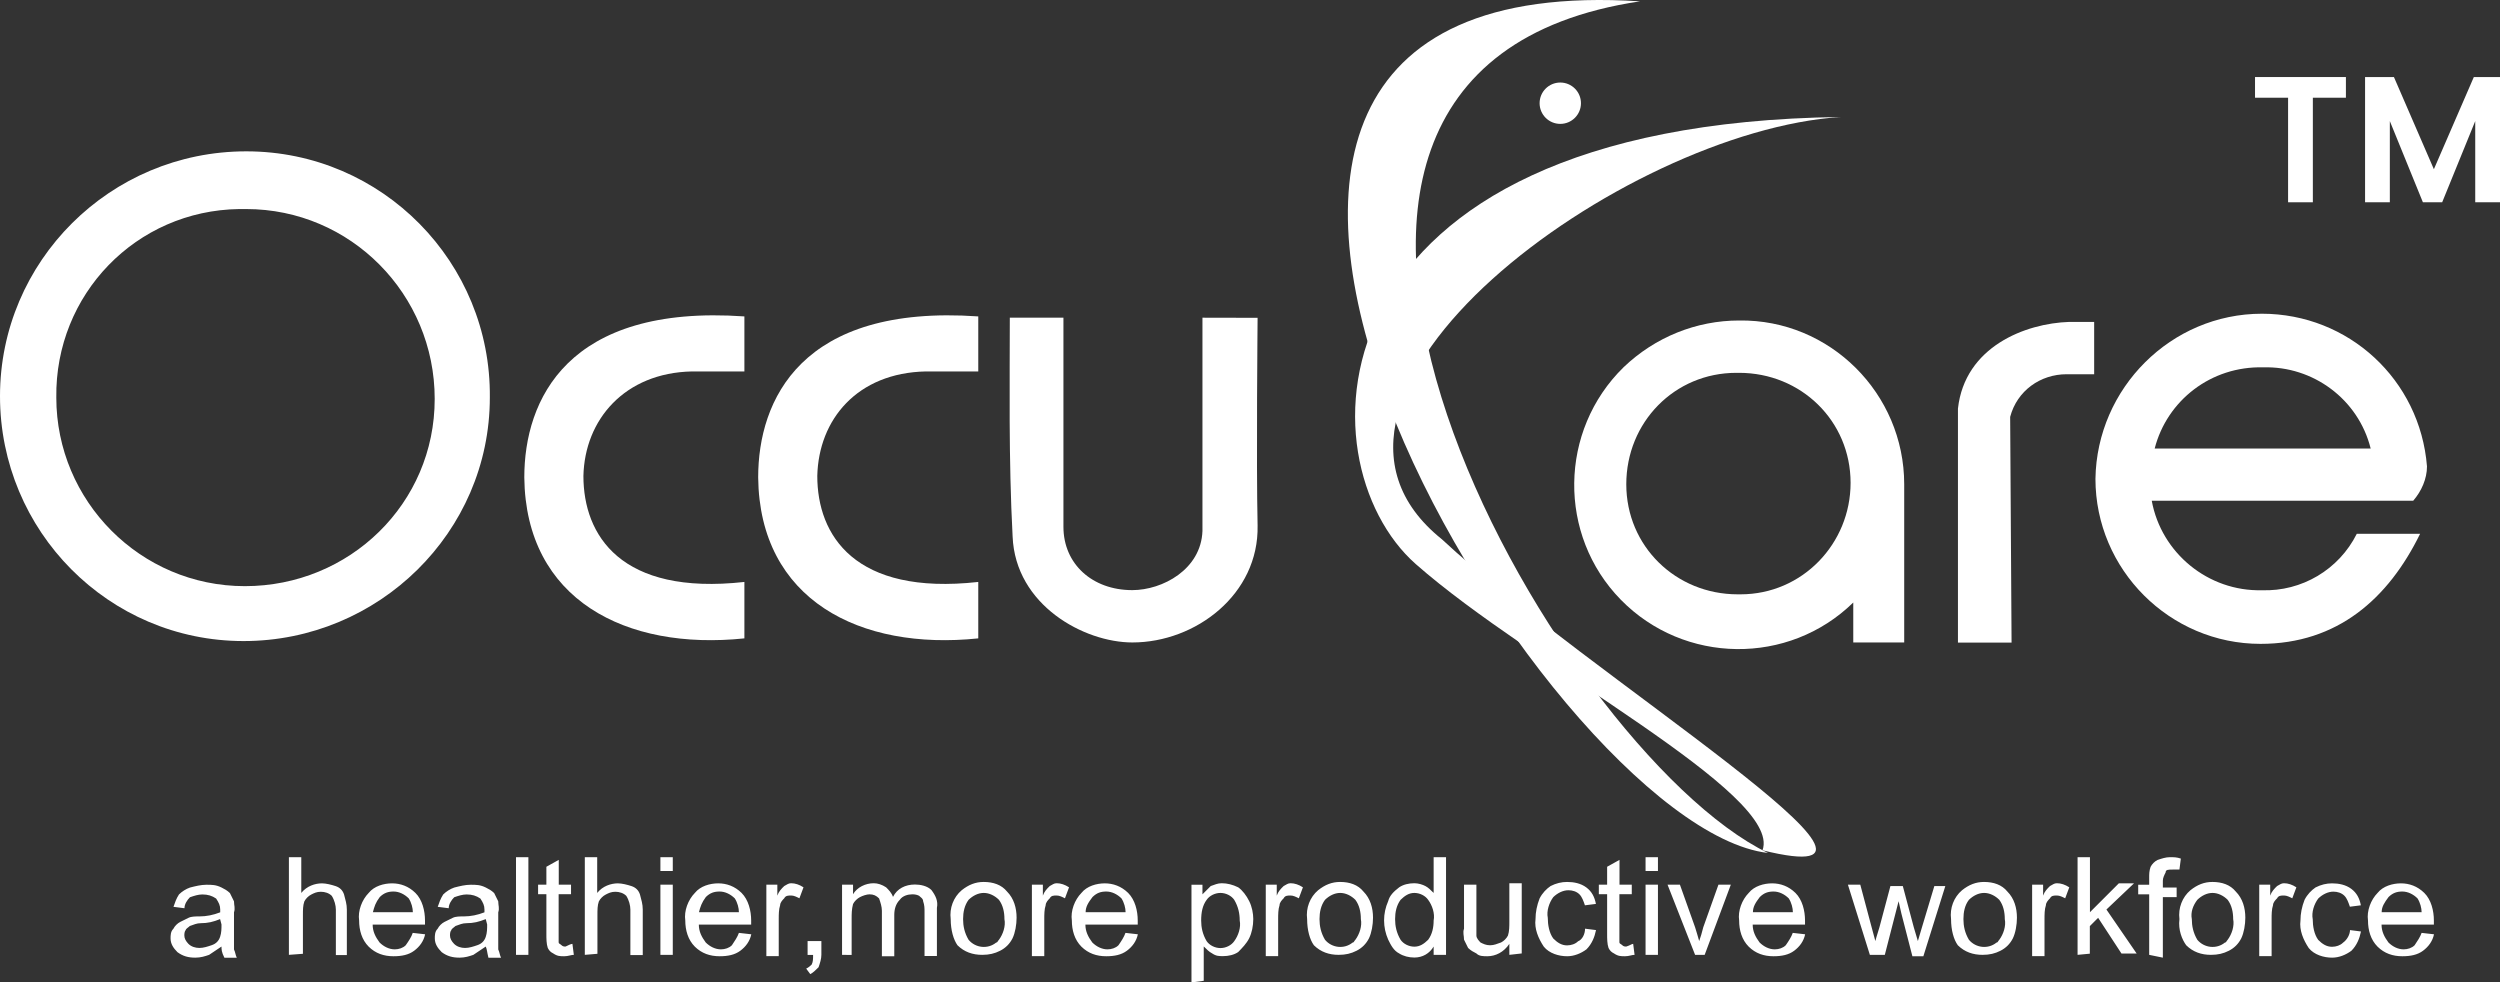<svg width="2140" height="841" viewBox="0 0 2140 841" fill="none" xmlns="http://www.w3.org/2000/svg">
<rect x="0" y="0" width="2140" height="841" fill="#333333" stroke="none"/>
<path d="M2008.1 65.948V83.648H1979.8V173.148H1958.6V83.648H1930.3V65.948H2008.1Z" fill="white"/>
<path d="M2140 65.948V173.148H2118.8V103.648L2090.5 173.148H2074L2045.7 103.648V173.148H2024.5V65.948H2049.2L2083.4 144.848L2117.6 65.948H2140Z" fill="white"/>
<path d="M1844.4 383.948H2029.3C2018.7 341.548 1979.8 313.248 1937.4 314.448C1892.7 313.248 1855 342.748 1844.4 383.948ZM1936.2 268.548C2010.4 268.548 2071.6 325.048 2077.5 399.248C2077.5 409.848 2072.8 420.448 2065.7 428.648H1841.9C1850.1 473.448 1890.2 506.348 1936.1 505.248C1970.3 506.448 2002.1 487.548 2017.4 456.948H2071.6C2044.5 512.348 2000.9 551.148 1935 551.148C1857.3 551.148 1793.7 487.548 1793.7 409.848C1794.9 332.148 1858.5 268.548 1936.2 268.548Z" fill="white"/>
<path d="M210.8 129.548C94.2 129.548 0 223.748 0 339.148C0 454.548 93 548.748 208.5 548.748C323.9 548.748 419.3 455.748 419.3 340.248C420.5 224.948 327.4 129.548 210.8 129.548ZM209.6 501.748C120.1 501.748 48.2 428.748 48.2 340.348C47 252.048 116.5 180.148 204.8 178.948C207.2 178.948 208.3 178.948 210.7 178.948C300.2 178.948 372.1 251.948 372.1 341.448C372.2 431.048 299.2 501.748 209.6 501.748Z" fill="white"/>
<path d="M637.201 546.448C535.901 557.048 449.901 513.448 448.801 408.648C448.801 342.648 485.301 260.248 637.201 270.848V317.948C633.701 317.948 596.001 317.948 592.401 317.948C534.701 319.148 500.501 359.148 499.401 407.448C499.401 458.048 531.201 509.948 637.201 498.148V546.448Z" fill="white"/>
<path d="M1076.5 272.048C1076.5 274.448 1075.3 395.748 1076.5 449.848C1077.7 508.748 1023.5 549.948 969.298 549.948C928.098 549.948 869.198 518.148 866.798 459.248C863.298 393.248 864.398 324.948 864.398 271.948H910.298C910.298 273.148 910.298 447.448 910.298 450.948C910.298 482.748 934.998 505.148 969.198 505.148C995.098 505.148 1028.1 487.448 1029.3 454.548C1029.3 407.448 1029.3 271.948 1029.3 271.948L1076.5 272.048Z" fill="white"/>
<path d="M837.4 546.448C736.1 557.048 650.1 513.448 649 408.648C649 342.648 685.5 260.248 837.4 270.848V317.948C833.9 317.948 796.2 317.948 792.6 317.948C733.7 319.148 700.7 359.148 699.6 407.448C699.6 458.048 731.4 509.948 837.4 498.148V546.448Z" fill="white"/>
<path d="M1630 414.548C1630 336.848 1566.4 273.248 1488.7 274.348C1452.2 274.348 1416.9 288.448 1389.8 314.348C1334.4 368.548 1333.3 458.048 1387.4 513.348C1441.6 568.748 1531.1 569.848 1586.4 515.748V549.948H1630V418.048V414.548ZM1489.9 508.748C1488.7 508.748 1488.7 508.748 1487.5 508.748C1434.5 508.748 1392.1 467.548 1392.1 414.548C1392.1 361.548 1433.3 319.148 1486.3 319.148C1487.5 319.148 1487.5 319.148 1488.7 319.148C1541.7 319.148 1584.1 360.348 1584.1 413.348C1584.1 465.248 1542.9 508.748 1489.9 508.748Z" fill="white"/>
<path d="M1721.9 550.048H1676V349.748C1681.9 296.748 1733.7 276.748 1771.4 275.548H1792.6V320.348H1769C1746.6 320.348 1726.6 334.448 1720.7 356.848L1721.9 550.048Z" fill="white"/>
<path d="M1508.7 727.848C1526.4 679.548 1310.8 570.048 1211.9 482.848C1113 395.648 1116.5 105.948 1575.8 100.148C1389.8 111.848 1080 338.048 1234.3 461.648C1358 577.048 1671.2 767.848 1508.7 727.848Z" fill="white"/>
<path d="M1403.9 1.148C873.901 -33.052 1321.5 707.848 1513.4 730.148C1330.9 641.848 999.901 61.248 1403.9 1.148Z" fill="white"/>
<path d="M2038.7 780.849H2072.9C2072.9 777.349 2071.7 772.648 2069.4 769.048C2065.9 765.548 2061.2 763.149 2056.4 763.149C2051.7 763.149 2048.2 764.349 2044.6 767.849C2041.1 772.549 2038.7 776.149 2038.7 780.849ZM2072.9 798.548L2083.5 799.749C2082.3 805.649 2078.8 810.349 2074.1 813.849C2069.4 817.349 2063.5 818.548 2056.4 818.548C2048.2 818.548 2041.1 816.149 2035.2 810.349C2029.3 804.449 2027 796.248 2027 787.948C2025.8 779.748 2029.4 770.249 2035.2 764.349C2039.9 758.449 2048.2 756.149 2055.2 756.149C2062.3 756.149 2069.3 758.549 2075.2 764.349C2081.1 770.149 2083.4 779.648 2083.4 787.948V791.448H2038.6C2038.6 797.348 2041 802.049 2044.5 806.749C2048 810.249 2052.7 812.649 2057.5 812.649C2061 812.649 2064.6 811.449 2066.9 809.149C2069.3 805.549 2071.7 802.048 2072.9 798.548ZM2011.6 796.149L2021 797.349C2019.8 803.249 2017.5 809.149 2012.8 813.849C2008.1 817.349 2002.2 819.749 1996.3 819.749C1989.2 819.749 1981 817.348 1976.3 811.548C1971.6 804.448 1968.1 796.248 1969.2 787.948C1969.2 782.048 1970.4 776.149 1972.7 770.249C1975.1 765.549 1978.6 762.049 1982.1 759.649C1986.8 757.249 1991.5 756.149 1996.2 756.149C2002.1 756.149 2008 757.349 2012.7 760.849C2017.4 764.349 2019.8 769.048 2020.9 774.948L2011.5 776.149C2010.3 772.649 2009.1 769.049 2006.8 766.749C2004.4 764.349 2000.9 763.249 1997.4 763.249C1992.7 763.249 1988 765.649 1984.4 769.149C1980.9 773.849 1978.5 780.949 1979.7 786.849C1979.7 792.749 1980.9 799.848 1984.4 804.548C1987.9 808.048 1991.5 810.448 1996.2 810.448C1999.7 810.448 2003.3 809.248 2005.6 806.948C2009.3 804.348 2011.6 799.649 2011.6 796.149ZM1933.9 817.349V757.249H1943.3V766.649C1944.5 763.149 1946.8 760.748 1949.2 758.448C1951.6 757.248 1952.7 756.048 1955.1 756.048C1958.6 756.048 1962.2 757.248 1965.7 759.548L1962.2 768.948C1959.8 767.748 1957.5 766.548 1955.1 766.548C1952.7 766.548 1950.4 766.548 1949.2 768.948C1948 770.148 1945.7 772.449 1945.7 774.849C1944.5 778.349 1944.5 783.049 1944.5 786.649V818.448H1933.9V817.349ZM1876.2 786.749C1876.2 792.649 1877.4 798.548 1880.9 804.448C1886.8 811.548 1897.4 812.649 1904.5 806.849C1905.7 806.849 1905.7 805.648 1906.9 804.448C1910.4 799.748 1912.8 792.649 1911.6 786.749C1911.6 780.849 1910.4 774.949 1906.9 770.249C1903.4 766.749 1898.7 764.349 1893.9 764.349C1889.1 764.349 1884.5 766.749 1880.9 770.249C1877.3 774.949 1875 780.849 1876.2 786.749ZM1865.6 786.749C1864.4 777.349 1868 767.948 1875 762.048C1880.9 757.348 1886.8 754.948 1893.8 754.948C1902 754.948 1909.1 757.349 1913.8 763.149C1919.7 769.049 1922 777.248 1922 785.548C1922 791.448 1920.8 798.549 1918.5 803.249C1916.1 807.949 1912.6 811.449 1907.9 813.849C1903.2 816.249 1898.5 817.349 1892.6 817.349C1884.4 817.349 1877.3 814.949 1871.4 809.149C1867.9 804.349 1864.4 796.149 1865.6 786.749ZM1839.7 817.349V765.548H1830.3V757.349H1839.7V751.448C1839.7 747.948 1839.7 745.548 1840.9 742.048C1842.1 739.648 1844.4 737.349 1846.8 736.149C1850.3 734.949 1853.9 733.749 1857.4 733.749C1860.9 733.749 1863.3 733.748 1866.8 734.948L1865.6 744.349C1863.2 744.349 1862.1 744.349 1859.7 744.349C1856.2 744.349 1853.8 744.349 1853.8 746.749C1852.6 749.149 1851.4 751.449 1851.4 753.849V759.749H1863.2V767.948H1851.4V819.749L1839.7 817.349ZM1778.4 817.349V733.749H1789V780.849L1813.7 756.149H1826.7L1803.1 778.548L1829 816.249H1816L1796 785.649L1788.9 792.749V816.349L1778.4 817.349ZM1739.5 817.349V757.249H1748.9V766.649C1750.1 763.149 1752.4 760.748 1754.8 758.448C1757.2 757.248 1758.3 756.048 1760.7 756.048C1764.2 756.048 1767.8 757.248 1771.3 759.548L1767.8 768.948C1765.4 767.748 1763.1 766.548 1760.7 766.548C1758.3 766.548 1756 766.548 1754.8 768.948C1753.6 770.148 1751.3 772.449 1751.3 774.849C1750.1 778.349 1750.1 783.049 1750.1 786.649V818.448H1739.5V817.349ZM1680.7 786.749C1680.7 792.649 1681.9 798.548 1685.4 804.448C1691.3 811.548 1701.9 812.649 1709 806.849C1710.2 806.849 1710.2 805.648 1711.4 804.448C1714.9 799.748 1717.3 792.649 1716.1 786.749C1716.1 780.849 1714.9 774.949 1711.4 770.249C1707.9 766.749 1703.2 764.349 1698.4 764.349C1693.6 764.349 1689 766.749 1685.4 770.249C1681.8 774.949 1680.7 780.849 1680.7 786.749ZM1670.1 786.749C1668.9 777.349 1672.5 767.948 1679.5 762.048C1685.4 757.348 1691.3 754.948 1698.3 754.948C1706.5 754.948 1713.6 757.349 1718.3 763.149C1724.2 769.049 1726.5 777.248 1726.5 785.548C1726.5 791.448 1725.3 798.549 1723 803.249C1720.6 807.949 1717.1 811.449 1712.4 813.849C1707.7 816.249 1703 817.349 1697.1 817.349C1688.9 817.349 1681.8 814.949 1675.9 809.149C1672.4 804.349 1670.1 796.149 1670.1 786.749ZM1600.6 817.349L1581.8 757.249H1592.4L1601.8 792.548L1605.3 805.548C1605.3 805.548 1606.5 800.849 1608.8 793.749L1618.2 758.448H1628.8L1638.2 793.749L1641.7 805.548L1645.2 793.749L1655.8 758.448H1665.2L1646.4 818.548H1637L1627.6 782.048L1625.2 771.448L1613.4 817.349H1600.6ZM1500.5 780.849H1534.7C1534.7 777.349 1533.5 772.648 1531.2 769.048C1527.7 765.548 1523 763.149 1518.2 763.149C1513.4 763.149 1510 764.349 1506.4 767.849C1502.8 772.549 1500.5 776.149 1500.5 780.849ZM1534.6 798.548L1545.2 799.749C1544 805.649 1540.5 810.349 1535.8 813.849C1531.1 817.349 1525.2 818.548 1518.1 818.548C1509.9 818.548 1502.8 816.149 1496.9 810.349C1491 804.449 1488.7 796.248 1488.7 787.948C1487.5 779.748 1491.1 770.249 1496.9 764.349C1501.6 758.449 1509.9 756.149 1516.9 756.149C1524 756.149 1531 758.549 1536.9 764.349C1542.8 770.149 1545.1 779.648 1545.1 787.948V791.448H1500.3C1500.3 797.348 1502.7 802.049 1506.2 806.749C1509.7 810.249 1514.4 812.649 1519.2 812.649C1522.7 812.649 1526.3 811.449 1528.6 809.149C1531.1 805.549 1533.4 802.048 1534.6 798.548ZM1451 817.349L1427.4 757.249H1438L1451 793.749C1452.2 797.249 1453.4 801.948 1454.5 805.548C1455.7 802.048 1456.9 798.449 1458 793.749L1471 757.249H1481.6L1459.2 817.349H1451ZM1408.6 817.349V757.249H1419.2V817.349H1408.6ZM1408.6 745.548V733.749H1419.2V745.548H1408.6ZM1398 807.948L1399.2 817.349C1396.8 817.349 1394.5 818.548 1391 818.548C1387.5 818.548 1385.1 818.549 1381.6 816.149C1379.2 814.949 1378.1 813.748 1376.9 811.448C1375.7 807.948 1375.7 803.249 1375.7 799.649V765.448H1368.6V757.249H1375.7V741.948L1386.3 736.048V757.249H1396.8V765.448H1386.2V800.749C1386.2 803.149 1386.2 804.249 1386.2 806.649C1386.2 807.849 1387.4 807.848 1388.6 809.048C1389.8 810.248 1391 810.249 1392.1 810.249C1395.6 809.149 1396.8 807.948 1398 807.948ZM1356.8 794.948L1366.2 796.149C1365 802.049 1362.7 807.949 1358 812.649C1353.3 816.149 1347.4 818.548 1341.5 818.548C1334.4 818.548 1326.2 816.149 1321.5 810.349C1316.8 803.249 1313.3 795.049 1314.4 786.749C1314.4 780.849 1315.6 774.948 1317.9 769.048C1320.3 764.348 1323.8 760.848 1327.3 758.448C1332 756.048 1336.7 754.948 1341.4 754.948C1347.3 754.948 1353.2 756.149 1357.9 759.649C1362.6 763.149 1365 767.849 1366.1 773.749L1356.7 774.948C1355.5 771.448 1354.3 767.848 1352 765.548C1349.6 763.148 1346.1 762.048 1342.6 762.048C1337.9 762.048 1333.2 764.448 1329.6 767.948C1326.1 772.648 1323.7 779.749 1324.9 785.649C1324.9 791.549 1326.1 798.649 1329.6 803.349C1333.1 806.849 1336.7 809.249 1341.4 809.249C1344.9 809.249 1348.5 808.049 1350.8 805.749C1354.4 804.349 1356.8 799.648 1356.8 794.948ZM1292 817.349V807.948C1287.3 815.048 1280.2 818.548 1273.2 818.548C1269.7 818.548 1266.1 818.549 1263.8 816.149C1261.4 814.949 1259.1 813.748 1256.7 811.448C1255.5 809.048 1254.3 806.749 1253.2 804.349C1253.2 800.849 1252 798.448 1253.2 794.948V757.249H1263.8V790.249C1263.8 793.749 1263.8 797.349 1263.8 800.849C1263.8 803.249 1266.2 805.549 1267.3 806.749C1269.7 807.949 1272 809.149 1275.5 809.149C1279 809.149 1281.4 807.949 1284.9 806.749C1287.3 805.549 1289.6 803.249 1290.8 800.849C1292 797.349 1292 792.648 1292 789.048V756.048H1302.6V816.149L1292 817.349ZM1194.2 786.749C1194.2 792.649 1195.4 798.548 1198.9 804.448C1201.3 807.948 1206 810.349 1210.7 810.349C1215.4 810.349 1218.9 807.948 1222.5 804.448C1226 799.748 1227.2 793.848 1227.2 787.948C1228.4 782.048 1226 774.949 1222.5 770.249C1220.1 766.749 1215.4 764.349 1210.7 764.349C1206 764.349 1202.5 766.749 1198.9 770.249C1195.4 774.949 1194.2 780.849 1194.2 786.749ZM1227.2 817.349V810.249C1223.7 816.149 1217.8 819.649 1210.7 819.649C1206 819.649 1201.3 818.449 1197.7 816.149C1193 813.749 1190.6 809.049 1188.3 804.349C1183.6 793.749 1183.6 781.949 1188.3 771.349C1189.5 766.649 1193 763.148 1197.7 759.548C1201.2 757.148 1205.9 756.048 1210.7 756.048C1214.2 756.048 1217.8 757.248 1220.1 758.448C1222.5 759.648 1224.8 761.949 1227.2 764.349V733.749H1237.8V817.349H1227.2ZM1129.5 786.749C1129.5 792.649 1130.7 798.548 1134.2 804.448C1140.1 811.548 1150.7 812.649 1157.8 806.849C1159 806.849 1159 805.648 1160.2 804.448C1163.7 799.748 1166.1 792.649 1164.9 786.749C1164.9 780.849 1163.7 774.949 1160.2 770.249C1156.7 766.749 1152 764.349 1147.2 764.349C1142.4 764.349 1137.8 766.749 1134.2 770.249C1130.7 774.949 1129.5 780.849 1129.5 786.749ZM1118.9 786.749C1117.7 777.349 1121.3 767.948 1128.3 762.048C1134.2 757.348 1140.1 754.948 1147.1 754.948C1155.3 754.948 1162.4 757.349 1167.1 763.149C1173 769.049 1175.3 777.248 1175.3 785.548C1175.3 791.448 1174.1 798.549 1171.8 803.249C1169.4 807.949 1165.9 811.449 1161.2 813.849C1156.5 816.249 1151.8 817.349 1145.9 817.349C1137.7 817.349 1130.6 814.949 1124.7 809.149C1121.2 804.349 1118.9 796.149 1118.9 786.749ZM1083.5 817.349V757.249H1092.9V766.649C1094.1 763.149 1096.4 760.748 1098.8 758.448C1101.2 757.248 1102.3 756.048 1104.7 756.048C1108.2 756.048 1111.8 757.248 1115.3 759.548L1111.8 768.948C1109.4 767.748 1107.1 766.548 1104.7 766.548C1102.3 766.548 1100 766.548 1098.8 768.948C1097.6 770.148 1095.3 772.449 1095.3 774.849C1094.1 778.349 1094.1 783.049 1094.1 786.649V818.448H1083.5V817.349ZM1028.2 787.948C1028.2 793.848 1029.4 799.749 1032.9 805.649C1035.3 809.149 1040 811.548 1044.7 811.548C1049.4 811.548 1054.1 809.149 1056.5 805.649C1060 800.949 1062.4 793.848 1061.2 787.948C1061.2 782.048 1060 776.149 1056.5 770.249C1054.1 766.749 1049.4 764.349 1044.7 764.349C1040 764.349 1035.3 766.749 1032.9 770.249C1029.4 774.949 1028.2 780.848 1028.2 787.948ZM1019.9 840.948V757.349H1029.3V765.548C1031.7 763.148 1034 760.848 1036.4 758.448C1039.9 757.248 1042.3 756.048 1045.8 756.048C1050.5 756.048 1055.2 757.248 1059.9 759.548C1063.4 761.948 1067 766.649 1069.3 771.349C1071.7 776.049 1072.8 781.949 1072.8 786.649C1072.8 792.549 1071.6 798.449 1069.3 803.149C1066.9 807.849 1063.4 811.348 1059.9 814.948C1056.4 817.348 1051.7 818.448 1046.9 818.448C1043.4 818.448 1041 818.448 1037.5 816.048C1035.1 814.848 1032.8 812.549 1030.4 810.149V839.548L1019.9 840.948ZM929.3 780.849H963.5C963.5 777.349 962.3 772.648 960 769.048C956.5 765.548 951.8 763.149 947 763.149C942.2 763.149 938.8 764.349 935.2 767.849C931.6 772.549 929.3 776.149 929.3 780.849ZM963.4 798.548L974 799.749C972.8 805.649 969.3 810.349 964.6 813.849C959.9 817.349 954 818.548 946.9 818.548C938.7 818.548 931.6 816.149 925.7 810.349C919.8 804.449 917.5 796.248 917.5 787.948C916.3 779.748 919.9 770.249 925.7 764.349C930.4 758.449 938.7 756.149 945.7 756.149C952.7 756.149 959.8 758.549 965.7 764.349C971.6 770.249 973.9 779.648 973.9 787.948V791.448H929.1C929.1 797.348 931.5 802.049 935 806.749C938.5 810.249 943.2 812.649 948 812.649C951.5 812.649 955.1 811.449 957.4 809.149C959.9 805.549 962.2 802.048 963.4 798.548ZM883.3 817.349V757.249H892.7V766.649C893.9 763.149 896.2 760.748 898.6 758.448C901 757.248 902.1 756.048 904.5 756.048C908 756.048 911.6 757.248 915.1 759.548L911.6 768.948C909.2 767.748 906.9 766.548 904.5 766.548C902.1 766.548 899.8 766.548 898.6 768.948C897.4 770.148 895.1 772.449 895.1 774.849C893.9 778.349 893.9 783.049 893.9 786.649V818.448H883.3V817.349ZM824.4 786.749C824.4 792.649 825.6 798.548 829.1 804.448C835 811.548 845.6 812.649 852.7 806.849C853.9 806.849 853.9 805.648 855.1 804.448C858.6 799.748 861 792.649 859.8 786.749C859.8 780.849 858.6 774.949 855.1 770.249C851.6 766.749 846.9 764.349 842.1 764.349C837.3 764.349 832.7 766.749 829.1 770.249C825.6 774.949 824.4 780.849 824.4 786.749ZM813.8 786.749C812.6 777.349 816.2 767.948 823.2 762.048C829.1 757.348 835 754.948 842 754.948C850.2 754.948 857.3 757.349 862 763.149C867.9 769.049 870.2 777.248 870.2 785.548C870.2 791.448 869 798.549 866.7 803.249C864.3 807.949 860.8 811.449 856.1 813.849C851.4 816.249 846.7 817.349 840.8 817.349C832.6 817.349 825.5 814.949 819.6 809.149C816.2 804.349 813.8 796.149 813.8 786.749ZM720.8 817.349V757.249H730.2V765.448C733.7 759.548 740.8 756.048 747.9 756.048C751.4 756.048 755 757.248 758.5 759.548C760.9 761.948 763.2 764.249 764.4 767.749C767.9 760.649 775 757.149 783.2 757.149C787.9 757.149 793.8 758.349 797.3 761.849C800.8 766.549 803.2 771.249 802 777.149V818.349H791.4V780.849C791.4 777.349 791.4 774.948 790.2 771.448C790.2 769.048 787.8 767.949 786.7 766.749C784.3 765.549 782 765.548 780.8 765.548C777.3 765.548 772.6 766.749 770.2 770.249C766.7 773.749 765.5 778.449 765.5 783.249V818.548H754.9V779.649C754.9 776.149 753.7 772.548 752.5 769.048C750.1 766.648 747.8 765.548 744.3 765.548C741.9 765.548 738.4 766.748 736.1 767.948C733.8 769.148 731.4 771.449 730.2 773.849C729 778.549 729 782.049 729 786.849V817.448L720.8 817.349ZM691.3 817.349V805.548H703.1V817.349C703.1 820.849 701.9 824.448 700.7 827.948C698.3 830.348 696 832.649 693.6 833.849L690.1 829.149C692.5 827.949 693.6 826.749 694.8 825.649C696 823.249 696 820.948 696 817.448H691.3V817.349ZM656 817.349V757.249H665.4V766.649C666.6 763.149 668.9 760.748 671.3 758.448C673.7 757.248 674.8 756.048 677.2 756.048C680.7 756.048 684.3 757.248 687.8 759.548L684.3 768.948C681.9 767.748 679.6 766.548 677.2 766.548C674.8 766.548 672.5 766.548 671.3 768.948C670.1 770.148 667.8 772.449 667.8 774.849C666.6 778.349 666.6 783.049 666.6 786.649V818.448H656V817.349ZM598.3 780.849H632.5C632.5 777.349 631.3 772.648 629 769.048C625.5 765.548 620.8 763.149 616 763.149C611.2 763.149 607.8 764.349 604.2 767.849C600.7 772.549 599.5 776.149 598.3 780.849ZM632.5 798.548L643.1 799.749C641.9 805.649 638.4 810.349 633.7 813.849C629 817.349 623.1 818.548 616 818.548C607.8 818.548 600.7 816.149 594.8 810.349C588.9 804.449 586.6 796.248 586.6 787.948C585.4 779.748 589 770.249 594.8 764.349C599.5 758.449 607.8 756.149 614.8 756.149C621.9 756.149 628.9 758.549 634.8 764.349C640.7 770.249 643 779.648 643 787.948V791.448H598.2C598.2 797.348 600.6 802.049 604.1 806.749C607.6 810.249 612.3 812.649 617.1 812.649C620.6 812.649 624.2 811.449 626.5 809.149C628.9 805.549 631.3 802.048 632.5 798.548ZM565.3 817.349V757.249H575.9V817.349H565.3ZM565.3 745.548V733.749H575.9V745.548H565.3ZM500.6 817.349V733.749H511.2V764.349C515.9 758.449 523 756.149 528.9 756.149C532.4 756.149 537.1 757.348 540.7 758.548C544.2 759.748 546.6 762.049 547.8 765.649C549 770.349 550.2 773.849 550.2 778.649V817.548H539.6V778.649C539.6 775.149 538.4 770.449 536.1 766.849C533.7 764.449 530.2 763.349 526.7 763.349C523.2 763.349 520.8 764.549 518.5 765.749C516.1 766.949 513.8 769.249 512.6 771.649C511.4 775.149 511.4 778.748 511.4 783.448V816.448L500.6 817.349ZM490 807.948L491.2 817.349C488.8 817.349 486.5 818.548 483 818.548C479.5 818.548 477.1 818.549 473.6 816.149C471.2 814.949 470.1 813.748 468.9 811.448C467.7 807.948 467.7 803.249 467.7 799.649V765.448H460.6V757.249H467.7V741.948L478.3 736.048V757.249H488.8V765.448H478.2V800.749C478.2 803.149 478.2 804.249 478.2 806.649C478.2 807.849 479.4 807.848 480.6 809.048C481.8 810.248 483 810.249 484.1 810.249C486.4 809.149 488.8 807.948 490 807.948ZM441.7 817.349V733.749H452.3V817.349H441.7ZM415.8 786.749C409.9 789.149 405.2 790.249 399.3 790.249C395.8 790.249 393.4 791.449 389.9 792.649C388.7 793.849 386.4 795.049 386.4 796.149C385.2 797.349 385.2 799.649 385.2 800.849C385.2 803.249 386.4 805.548 388.7 807.948C391.1 810.348 394.6 811.448 398.1 811.448C401.6 811.448 405.2 810.248 408.7 809.048C412.2 807.848 414.6 805.548 415.8 801.948C417 798.448 417 794.849 417 791.349L415.8 786.749ZM415.8 810.249C412.3 812.649 408.7 814.949 405.2 817.349C401.7 818.549 398.1 819.749 393.4 819.749C387.5 819.749 382.8 818.548 378.1 815.048C374.6 811.548 372.2 807.949 372.2 803.249C372.2 800.849 372.2 797.348 374.6 795.048C375.8 792.648 378.1 790.349 380.5 789.149C382.9 787.949 385.2 786.749 387.6 785.649C390 784.449 393.5 784.448 397 784.448C402.9 784.448 408.8 783.248 414.7 780.948V778.548C414.7 775.048 413.5 772.649 411.2 769.149C407.7 766.749 404.1 765.649 399.4 765.649C395.9 765.649 392.3 766.848 388.8 768.048C386.4 770.448 384.1 773.948 384.1 777.448L374.7 776.249C375.9 772.749 377.1 769.149 379.4 765.649C381.8 763.249 385.3 760.949 388.8 759.749C393.5 758.549 398.2 757.349 402.9 757.349C407.6 757.349 411.1 757.349 415.9 759.749C418.3 760.949 420.6 762.148 423 764.448C424.2 766.848 425.4 769.148 426.5 771.548C426.5 775.048 427.7 777.448 426.5 780.948V795.048C426.5 800.948 426.5 806.849 426.5 812.749C427.7 815.149 427.7 817.449 428.9 819.849H418.1C416.9 814.949 416.9 812.649 415.8 810.249ZM319.2 780.849H353.4C353.4 777.349 352.2 772.648 349.9 769.048C346.4 765.548 341.7 763.149 336.9 763.149C332.2 763.149 328.7 764.349 325.1 767.849C321.5 772.549 320.4 776.149 319.2 780.849ZM353.3 798.548L363.9 799.749C362.7 805.649 359.2 810.349 354.5 813.849C349.8 817.349 343.9 818.548 336.8 818.548C328.6 818.548 321.5 816.149 315.6 810.349C309.7 804.449 307.4 796.248 307.4 787.948C306.2 779.748 309.8 770.249 315.6 764.349C320.3 758.449 328.6 756.149 335.6 756.149C342.7 756.149 349.7 758.549 355.6 764.349C361.5 770.149 363.8 779.648 363.8 787.948V791.448H319C319 797.348 321.4 802.049 324.9 806.749C328.4 810.249 333.1 812.649 337.9 812.649C341.4 812.649 345 811.449 347.3 809.149C349.8 805.549 352.2 802.048 353.3 798.548ZM247.3 817.349V733.749H257.9V764.349C262.6 758.449 269.7 756.149 275.6 756.149C279.1 756.149 283.8 757.348 287.4 758.548C290.9 759.748 293.3 762.049 294.5 765.649C295.7 770.349 296.9 773.849 296.9 778.649V817.548H287.5V778.649C287.5 775.149 286.3 770.449 284 766.849C281.6 764.449 278.1 763.349 274.6 763.349C271.1 763.349 268.7 764.549 266.4 765.749C264 766.949 261.7 769.249 260.5 771.649C259.3 775.149 259.3 778.748 259.3 783.448V816.448L247.3 817.349ZM188.4 786.749C182.5 789.149 177.8 790.249 171.9 790.249C168.4 790.249 166 791.449 162.5 792.649C161.3 793.849 159 795.049 159 796.149C157.8 797.349 157.8 799.649 157.8 800.849C157.8 803.249 159 805.548 161.3 807.948C163.7 810.348 167.2 811.448 170.7 811.448C174.2 811.448 177.8 810.248 181.3 809.048C184.8 807.848 187.2 805.548 188.4 801.948C189.6 798.448 189.6 794.849 189.6 791.349L188.4 786.749ZM189.6 810.249C186.1 812.649 182.5 814.949 179 817.349C175.5 818.549 171.9 819.749 167.2 819.749C161.3 819.749 156.6 818.548 151.9 815.048C148.4 811.548 146 807.949 146 803.249C146 800.849 146 797.348 148.4 795.048C149.6 792.648 151.9 790.349 154.3 789.149C156.7 787.949 159 786.749 161.4 785.649C163.8 784.449 167.3 784.448 170.8 784.448C176.7 784.448 182.6 783.248 188.5 780.948V778.548C188.5 775.048 187.3 772.649 185 769.149C181.5 766.749 177.9 765.649 173.2 765.649C169.7 765.649 166.1 766.848 162.6 768.048C160.2 770.448 157.9 773.948 157.9 777.448L148.5 776.249C149.7 772.749 150.9 769.149 153.2 765.649C155.6 763.249 159.1 760.949 162.6 759.749C167.3 758.549 172 757.349 176.7 757.349C181.4 757.349 184.9 757.349 189.7 759.749C192.1 760.949 194.4 762.148 196.8 764.448C198 766.848 199.2 769.148 200.3 771.548C200.3 775.048 201.5 777.448 200.3 780.948V795.048C200.3 800.948 200.3 806.849 200.3 812.749C201.5 815.149 201.5 817.449 202.7 819.849H192.1C189.6 814.949 189.6 812.649 189.6 810.249Z" fill="white"/>
<path d="M1335.6 106.048C1345.38 106.048 1353.3 98.123 1353.3 88.348C1353.3 78.572 1345.38 70.648 1335.6 70.648C1325.83 70.648 1317.9 78.572 1317.9 88.348C1317.9 98.123 1325.83 106.048 1335.6 106.048Z" fill="white"/>
</svg>
